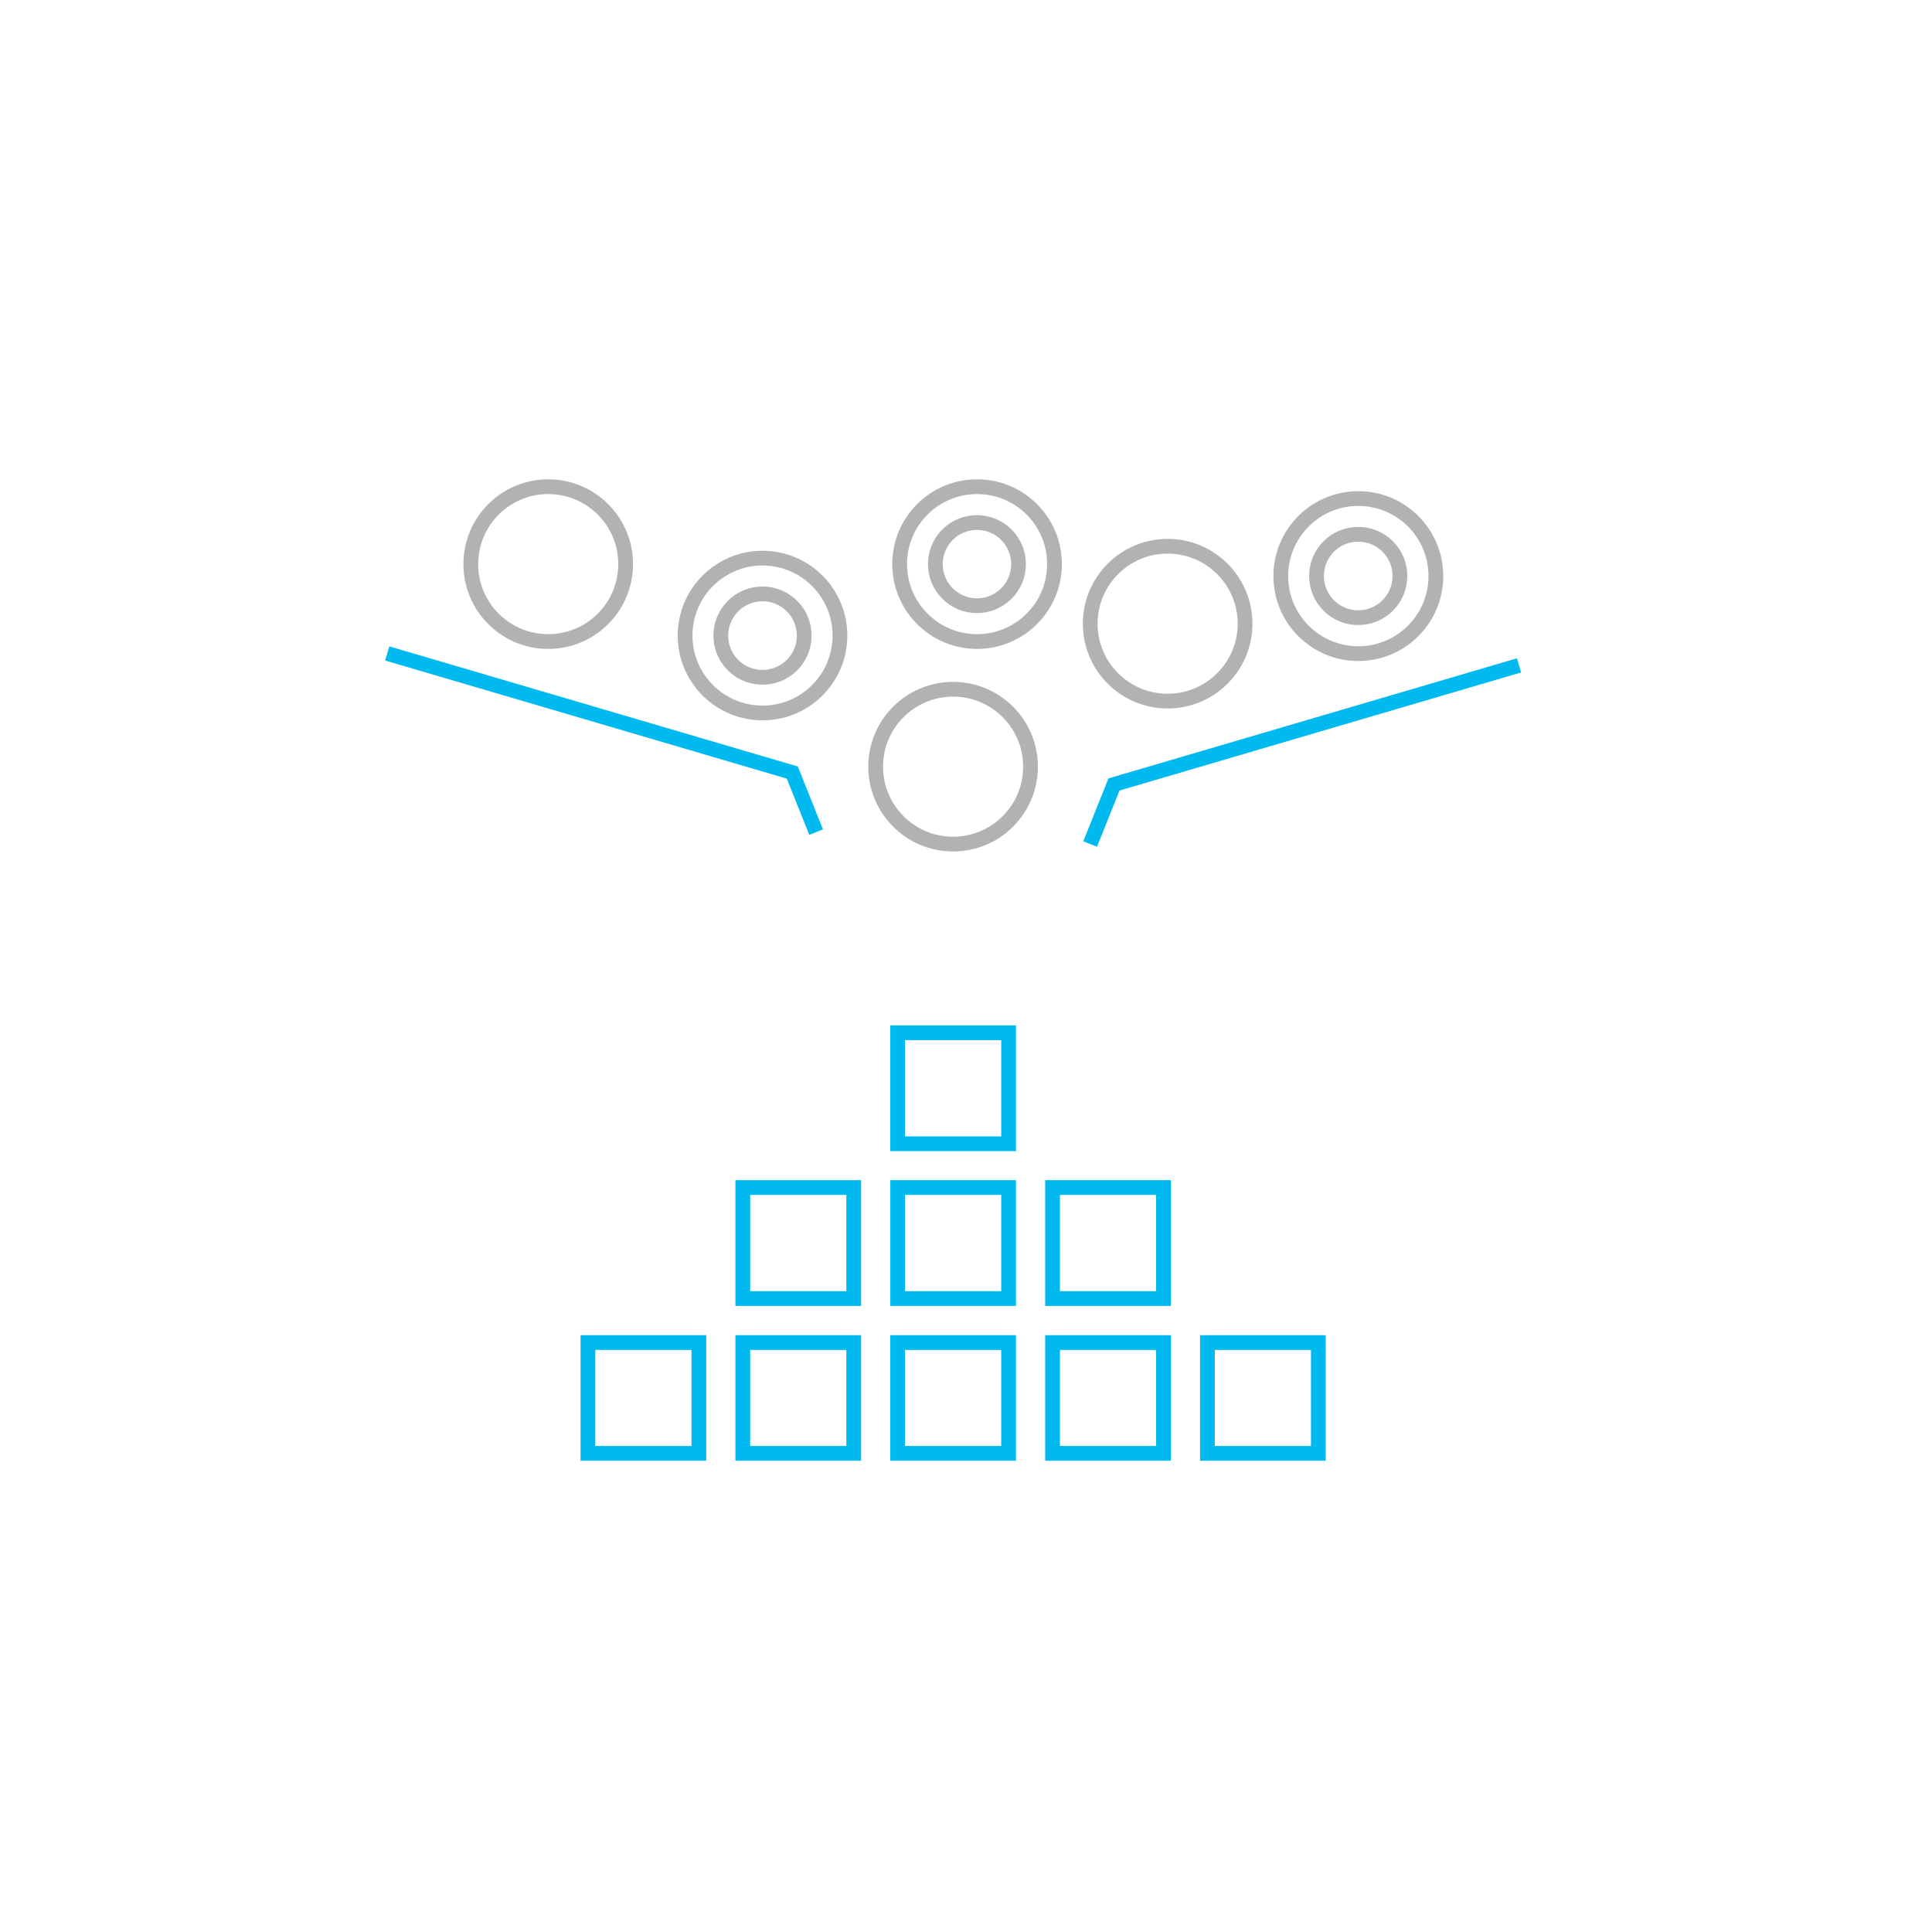 <svg id="Sorting" xmlns="http://www.w3.org/2000/svg" xmlns:xlink="http://www.w3.org/1999/xlink" width="262" height="262" viewBox="0 0 262 262">
<defs>
    <style>
      .cls-1, .cls-2, .cls-3 {
        fill: none;
        stroke-width: 2px;
      }

      .cls-1 {
        stroke: #00b9ee;
      }

      .cls-1, .cls-3 {
        fill-rule: evenodd;
      }

      .cls-2, .cls-3 {
        stroke: #b2b2b2;
      }

      .cls-4 {
        filter: url(#filter);
      }
    </style>
    <filter id="filter" filterUnits="userSpaceOnUse">
      <feFlood result="flood" flood-color="#b2b2b2"/>
      <feComposite result="composite" operator="in" in2="SourceGraphic"/>
      <feBlend result="blend" in2="SourceGraphic"/>
    </filter>
  </defs>
  <g id="Funnel">
    <g id="Funneled">
      <g id="Organized">
        <path id="Rectangle_27_copy_8" data-name="Rectangle 27 copy 8" class="cls-1" d="M163.739,182.065h15.043v15.026H163.739V182.065Z"/>
        <path id="Rectangle_27_copy_9" data-name="Rectangle 27 copy 9" class="cls-1" d="M142.737,182.065h15.042v15.026H142.737V182.065Z"/>
        <path id="Rectangle_27_copy_10" data-name="Rectangle 27 copy 10" class="cls-1" d="M121.734,182.065h15.043v15.026H121.734V182.065Z"/>
        <path id="Rectangle_27_copy_11" data-name="Rectangle 27 copy 11" class="cls-1" d="M100.732,182.065h15.042v15.026H100.732V182.065Z"/>
        <path id="Rectangle_27_copy_12" data-name="Rectangle 27 copy 12" class="cls-1" d="M79.729,182.065H94.772v15.026H79.729V182.065Z"/>
        <path id="Rectangle_27_copy_13" data-name="Rectangle 27 copy 13" class="cls-1" d="M121.734,161.045h15.043V176.1H121.734V161.045Z"/>
        <path id="Rectangle_27_copy_14" data-name="Rectangle 27 copy 14" class="cls-1" d="M100.732,161.045h15.042V176.1H100.732V161.045Z"/>
        <path id="Rectangle_27_copy_15" data-name="Rectangle 27 copy 15" class="cls-1" d="M142.737,161.045h15.042V176.1H142.737V161.045Z"/>
        <path id="Rectangle_27_copy_16" data-name="Rectangle 27 copy 16" class="cls-1" d="M121.734,140.053h15.043v15.055H121.734V140.053Z"/>
      </g>
      <g id="funnel-2" data-name="funnel">
        <circle id="Ellipse_12_copy" data-name="Ellipse 12 copy" class="cls-2" cx="74.344" cy="76.5" r="10.5"/>
        <g id="alt_2" data-name="alt 2">
          <circle id="Ellipse_12_copy_2" data-name="Ellipse 12 copy 2" class="cls-2" cx="103.406" cy="86.188" r="10.5"/>
          <path id="Ellipse_12_copy_3" data-name="Ellipse 12 copy 3" class="cls-3" d="M103.4,80.544A5.653,5.653,0,1,1,97.752,86.2,5.651,5.651,0,0,1,103.4,80.544Z"/>
        </g>
        <circle id="Ellipse_12_copy_4" data-name="Ellipse 12 copy 4" class="cls-2" cx="158.344" cy="84.578" r="10.5"/>
        <g id="alt">
          <circle id="Ellipse_12_copy_5" data-name="Ellipse 12 copy 5" class="cls-2" cx="184.203" cy="78.125" r="10.516"/>
          <circle id="Ellipse_12_copy_7" data-name="Ellipse 12 copy 7" class="cls-2" cx="184.188" cy="78.109" r="5.656"/>
        </g>
        <g id="alt_copy" data-name="alt copy">
          <circle id="Ellipse_12_copy_5-2" data-name="Ellipse 12 copy 5" class="cls-2" cx="132.5" cy="76.5" r="10.5"/>
          <circle id="Ellipse_12_copy_7-2" data-name="Ellipse 12 copy 7" class="cls-2" cx="132.484" cy="76.5" r="5.641"/>
        </g>
        <circle id="Ellipse_12_copy_6" data-name="Ellipse 12 copy 6" class="cls-2" cx="129.25" cy="103.969" r="10.5"/>
      </g>
    </g>
    <g id="Funnel-3" data-name="Funnel" class="cls-4">
      <path class="cls-1" d="M52.511,88.614l54.933,16.153,3.231,8.077"/>
      <path id="Shape_28_copy" data-name="Shape 28 copy" class="cls-1" d="M206,90.23l-54.933,16.153-3.231,8.077"/>
    </g>
  </g>
</svg>
